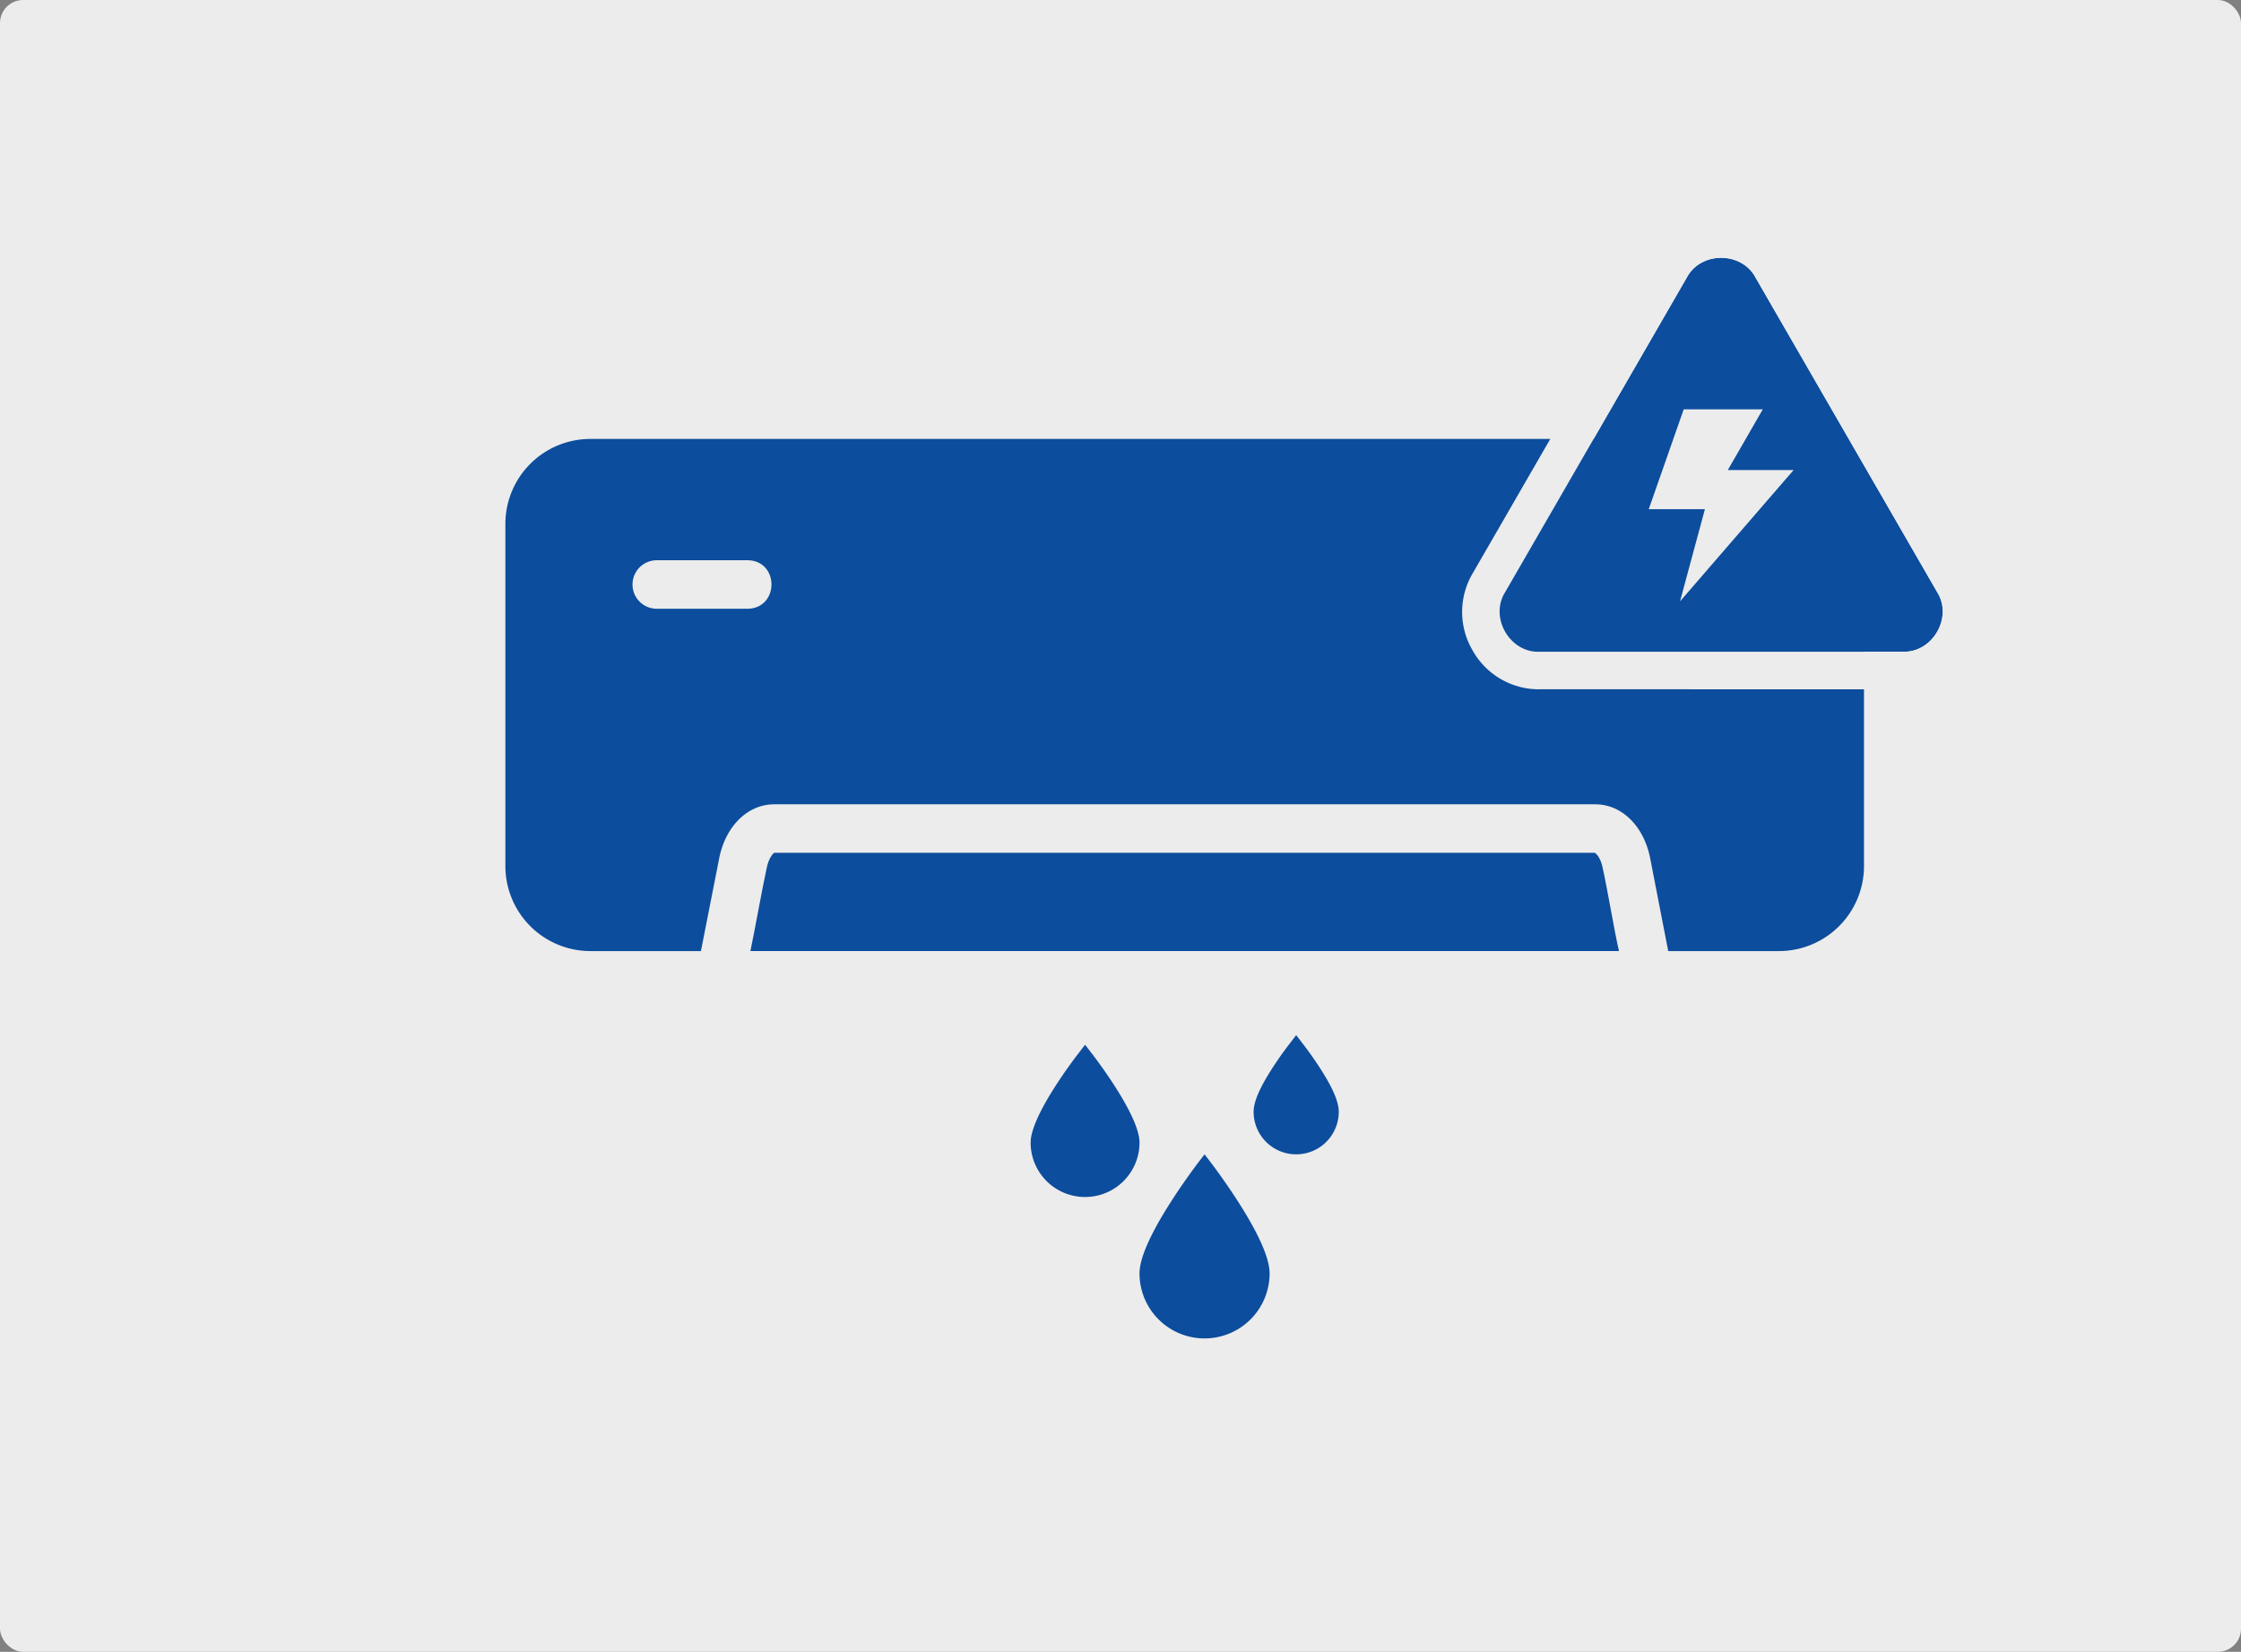 <svg xmlns="http://www.w3.org/2000/svg" width="776" height="572" viewBox="0 0 776 572"><rect x="0" y="0" width="776" height="572" fill="#808080" stroke="none"/><g transform="translate(-3549 -3326)"><rect width="776" height="572" rx="8" transform="translate(3549 3326)" fill="#ececec"/><g transform="translate(3720.001 3462.28)"><path d="M445.053,15.72H33.4A29.436,29.436,0,0,0,4,45.124V163.578a29.453,29.453,0,0,0,29.4,29.487H71.712l6.3-32.008c2.184-11.257,9.913-18.818,19.07-18.818h284.29c9.241,0,16.886,7.561,19.07,18.818l6.217,32.008h38.393a29.453,29.453,0,0,0,29.4-29.487V45.124a29.436,29.436,0,0,0-29.4-29.4ZM87.842,74.527H56.422a8.4,8.4,0,0,1,0-16.8h31.42C98.886,57.831,98.912,74.363,87.842,74.527Z" transform="translate(0 0)" fill="#0c4d9d"/><path d="M309.228,38.073c-.672-3.528-2.268-5.125-2.772-5.293H22.334c-.336.168-1.933,1.764-2.6,5.293C18.217,44.922,15.562,59.848,14.1,66.8H314.857c-1.629-7-4.068-21.846-5.629-28.731Z" transform="translate(74.75 126.261)" fill="#0c4d9d"/><g transform="translate(151.272 217.155)"><path d="M72.311,67.225c0-1.558,0-6.3-8.122-19.117-3.814-6.021-7.571-10.924-7.73-11.13l-3-3.908-3,3.908c-.158.206-3.915,5.11-7.73,11.13-8.122,12.818-8.122,17.56-8.122,19.117a18.852,18.852,0,0,0,37.7,0Z" transform="translate(0 -24.728)" fill="#0c4d9d"/><path d="M383.942,12.079c-2.8-4.418-5.559-8.02-5.675-8.172l-3-3.908-3,3.908c-.116.151-2.876,3.754-5.675,8.172-2.6,4.111-6.067,10.082-6.067,14.457a14.743,14.743,0,1,0,29.486,0c0-4.375-3.463-10.346-6.067-14.457Z" transform="translate(-248.705 5.018)" fill="#0c4d9d"/><path d="M171.642,138.6l-2.016-2.626L167.61,138.6c-.207.269-5.122,6.685-10.12,14.574-6.89,10.875-10.384,18.957-10.384,24.023a22.521,22.521,0,1,0,45.042,0c0-5.065-3.494-13.148-10.384-24.023C176.764,145.282,171.849,138.866,171.642,138.6Z" transform="translate(-74.794 -89.673)" fill="#0c4d9d"/></g></g><path d="M155.564,122.987,92.581,13.9c-4.809-9.017-18.92-9.039-23.729,0L5.87,122.987c-5.4,8.678,1.633,20.9,11.867,20.55H143.7c10.218.342,17.287-11.864,11.867-20.55Z" transform="translate(4064.278 3408.152)" fill="#0c4d9d"/><path d="M17.3,143.544c.144,0,.288,0,.433-.007H143.7c10.217.342,17.287-11.864,11.867-20.55h0L92.581,13.9c-4.809-9.018-18.92-9.039-23.729,0L5.87,122.987C.546,131.541,7.307,143.544,17.3,143.544m0,13A26.331,26.331,0,0,1-5.541,142.754a26.285,26.285,0,0,1,.374-26.636L57.594,7.4C61.86-.635,70.8-5.871,80.708-5.871A26.241,26.241,0,0,1,104.052,7.783l62.77,108.7c4.724,7.552,4.878,17.753.173,26.237a26.353,26.353,0,0,1-22.875,13.82l-126.384-.007Z" transform="translate(4064.278 3408.152)" fill="#ececec"/><g transform="translate(4057.041 3467.754)"><g transform="translate(62.878)"><path d="M113.039,21.013H90.255L102.365,0H74.975l-12.1,34.571H82.326L73.705,66.492Z" transform="translate(-62.878)" fill="#ececec"/></g></g></g></svg>